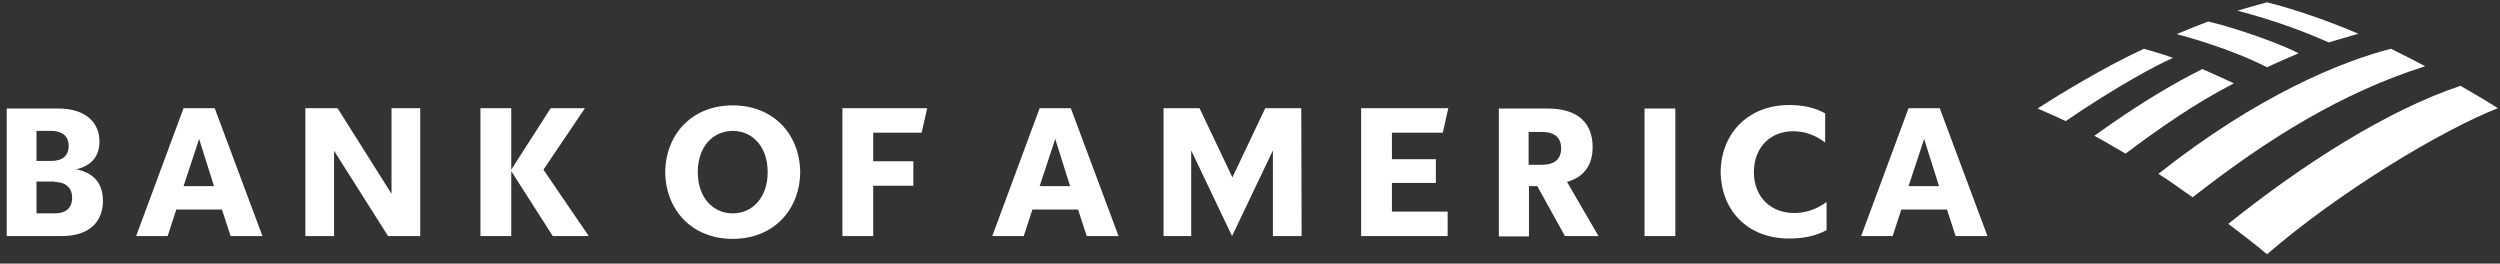 <?xml version="1.0" encoding="UTF-8"?> <svg xmlns="http://www.w3.org/2000/svg" width="294" height="31" viewBox="0 0 294 31" fill="none"><rect x="0" y="0" width="294" height="31" fill="#333333" stroke="none"/><g clip-path="url(#clip0_200_5134)"><path d="M266.607 29.899C275.152 22.502 287.157 15.31 293.75 12.721C292.732 12.064 291.145 11.119 289.355 10.091C280.85 12.927 270.92 19.215 262.049 26.324C263.555 27.475 265.142 28.667 266.607 29.899Z" fill="white"></path><path d="M262.701 9.804C261.439 9.187 260.055 8.612 258.997 8.119C255.783 9.721 251.591 12.146 246.301 15.968C247.44 16.584 248.661 17.324 249.963 18.064C254.033 15.023 258.143 12.146 262.701 9.804Z" fill="white"></path><path d="M270.31 6.269C268.763 5.406 263.392 3.393 259.689 2.53C258.59 2.941 257.043 3.557 255.985 4.009C257.328 4.379 262.334 5.735 266.607 7.913C267.705 7.379 269.252 6.721 270.31 6.269Z" fill="white"></path><path d="M252.119 5.735C247.358 7.954 242.353 10.995 239.626 12.762C240.603 13.215 241.579 13.584 242.922 14.242C248.945 10.132 253.666 7.626 255.537 6.804C254.195 6.31 252.933 5.982 252.119 5.735Z" fill="white"></path><path d="M273.891 4.995C274.99 4.625 276.252 4.297 277.35 3.968C274.176 2.612 270.188 1.173 266.607 0.269C266.037 0.434 264.328 0.886 263.148 1.256C264.369 1.625 268.398 2.571 273.891 4.995ZM253.829 20.447C255.131 21.228 256.515 22.297 257.858 23.201C266.77 16.215 275.56 10.831 285.205 7.79C283.862 7.091 282.681 6.475 281.176 5.735C275.397 7.214 265.508 11.201 253.829 20.447Z" fill="white"></path><path d="M0.75 27.762H7.261C10.557 27.762 12.104 26.037 12.104 23.612C12.104 21.639 11.086 20.324 8.97 19.913C10.842 19.461 11.697 18.311 11.697 16.625C11.697 14.489 10.15 12.762 6.854 12.762H0.791V27.762H0.75ZM6.407 21.393C7.627 21.393 8.482 22.009 8.482 23.242C8.482 24.557 7.668 25.091 6.407 25.091H4.29V21.352H6.407V21.393ZM6 15.393C7.22 15.393 8.075 15.927 8.075 17.16C8.075 18.393 7.261 18.927 6 18.927H4.29V15.393H6ZM25.248 12.721H21.586L16.01 27.762H19.714L20.731 24.639H26.103L27.12 27.762H30.864L25.248 12.721ZM23.417 16.338L25.167 21.886H21.586L23.417 16.338ZM49.421 12.721H46.043V22.79L39.695 12.721H35.91V27.762H39.288V17.735L45.636 27.762H49.421V12.721ZM65.007 27.762L60.123 20.119V27.762H56.501V12.721H60.123V19.954L64.762 12.721H68.791L63.908 19.954L69.239 27.762H65.007ZM82.058 20.242C82.058 23.242 83.848 25.091 86.168 25.091C88.487 25.091 90.278 23.242 90.278 20.242C90.278 17.242 88.487 15.393 86.168 15.393C83.848 15.393 82.058 17.242 82.058 20.242ZM78.232 20.242C78.273 15.845 81.325 12.393 86.168 12.393C91.01 12.393 94.062 15.845 94.103 20.242C94.062 24.639 91.01 28.091 86.168 28.091C81.325 28.091 78.273 24.639 78.232 20.242ZM99.068 27.762H102.69V21.845H107.41V18.968H102.69V15.598H108.387L109.038 12.721H99.068V27.762ZM125.926 12.721H122.264L116.688 27.762H120.392L121.409 24.639H126.781L127.798 27.762H131.542L125.926 12.721ZM124.095 16.338L125.845 21.886H122.264L124.095 16.338ZM153.029 12.721H148.796L144.93 20.858L141.064 12.721H136.832V27.762H140.088V17.694L144.89 27.762L149.692 17.694V27.762H153.069L153.029 12.721ZM160.069 27.762H170.242V24.886H163.691V21.516H168.859V18.721H163.691V15.598H169.673L170.324 12.721H160.069V27.762ZM184.038 27.762H187.985L184.282 21.393C186.317 20.817 187.293 19.379 187.293 17.283C187.293 14.571 185.666 12.762 182.003 12.762H176.265V27.804H179.806V21.886H180.782L184.038 27.762ZM181.311 15.516C182.817 15.516 183.59 16.174 183.59 17.448C183.59 18.721 182.817 19.379 181.311 19.379H179.765V15.516H181.311ZM193.398 27.762H197.019V12.762H193.398V27.762ZM214.843 23.735C213.46 24.721 212.239 25.05 210.977 25.05C208.21 25.05 206.257 23.119 206.257 20.242C206.257 17.365 208.17 15.434 210.855 15.434C212.076 15.434 213.297 15.762 214.64 16.749V13.338C213.419 12.639 211.995 12.352 210.408 12.352C205.484 12.352 202.391 15.804 202.35 20.201C202.391 24.639 205.402 28.05 210.408 28.05C212.076 28.05 213.501 27.762 214.803 27.064V23.735H214.843ZM228.11 12.721H224.447L218.872 27.762H222.575L223.593 24.639H228.964L229.982 27.762H233.726L228.11 12.721ZM226.279 16.338L228.028 21.886H224.447L226.279 16.338Z" fill="white"></path></g><defs><clipPath id="clip0_200_5134"><rect width="293" height="30" fill="white" transform="translate(0.75 0.269)"></rect></clipPath></defs></svg> 